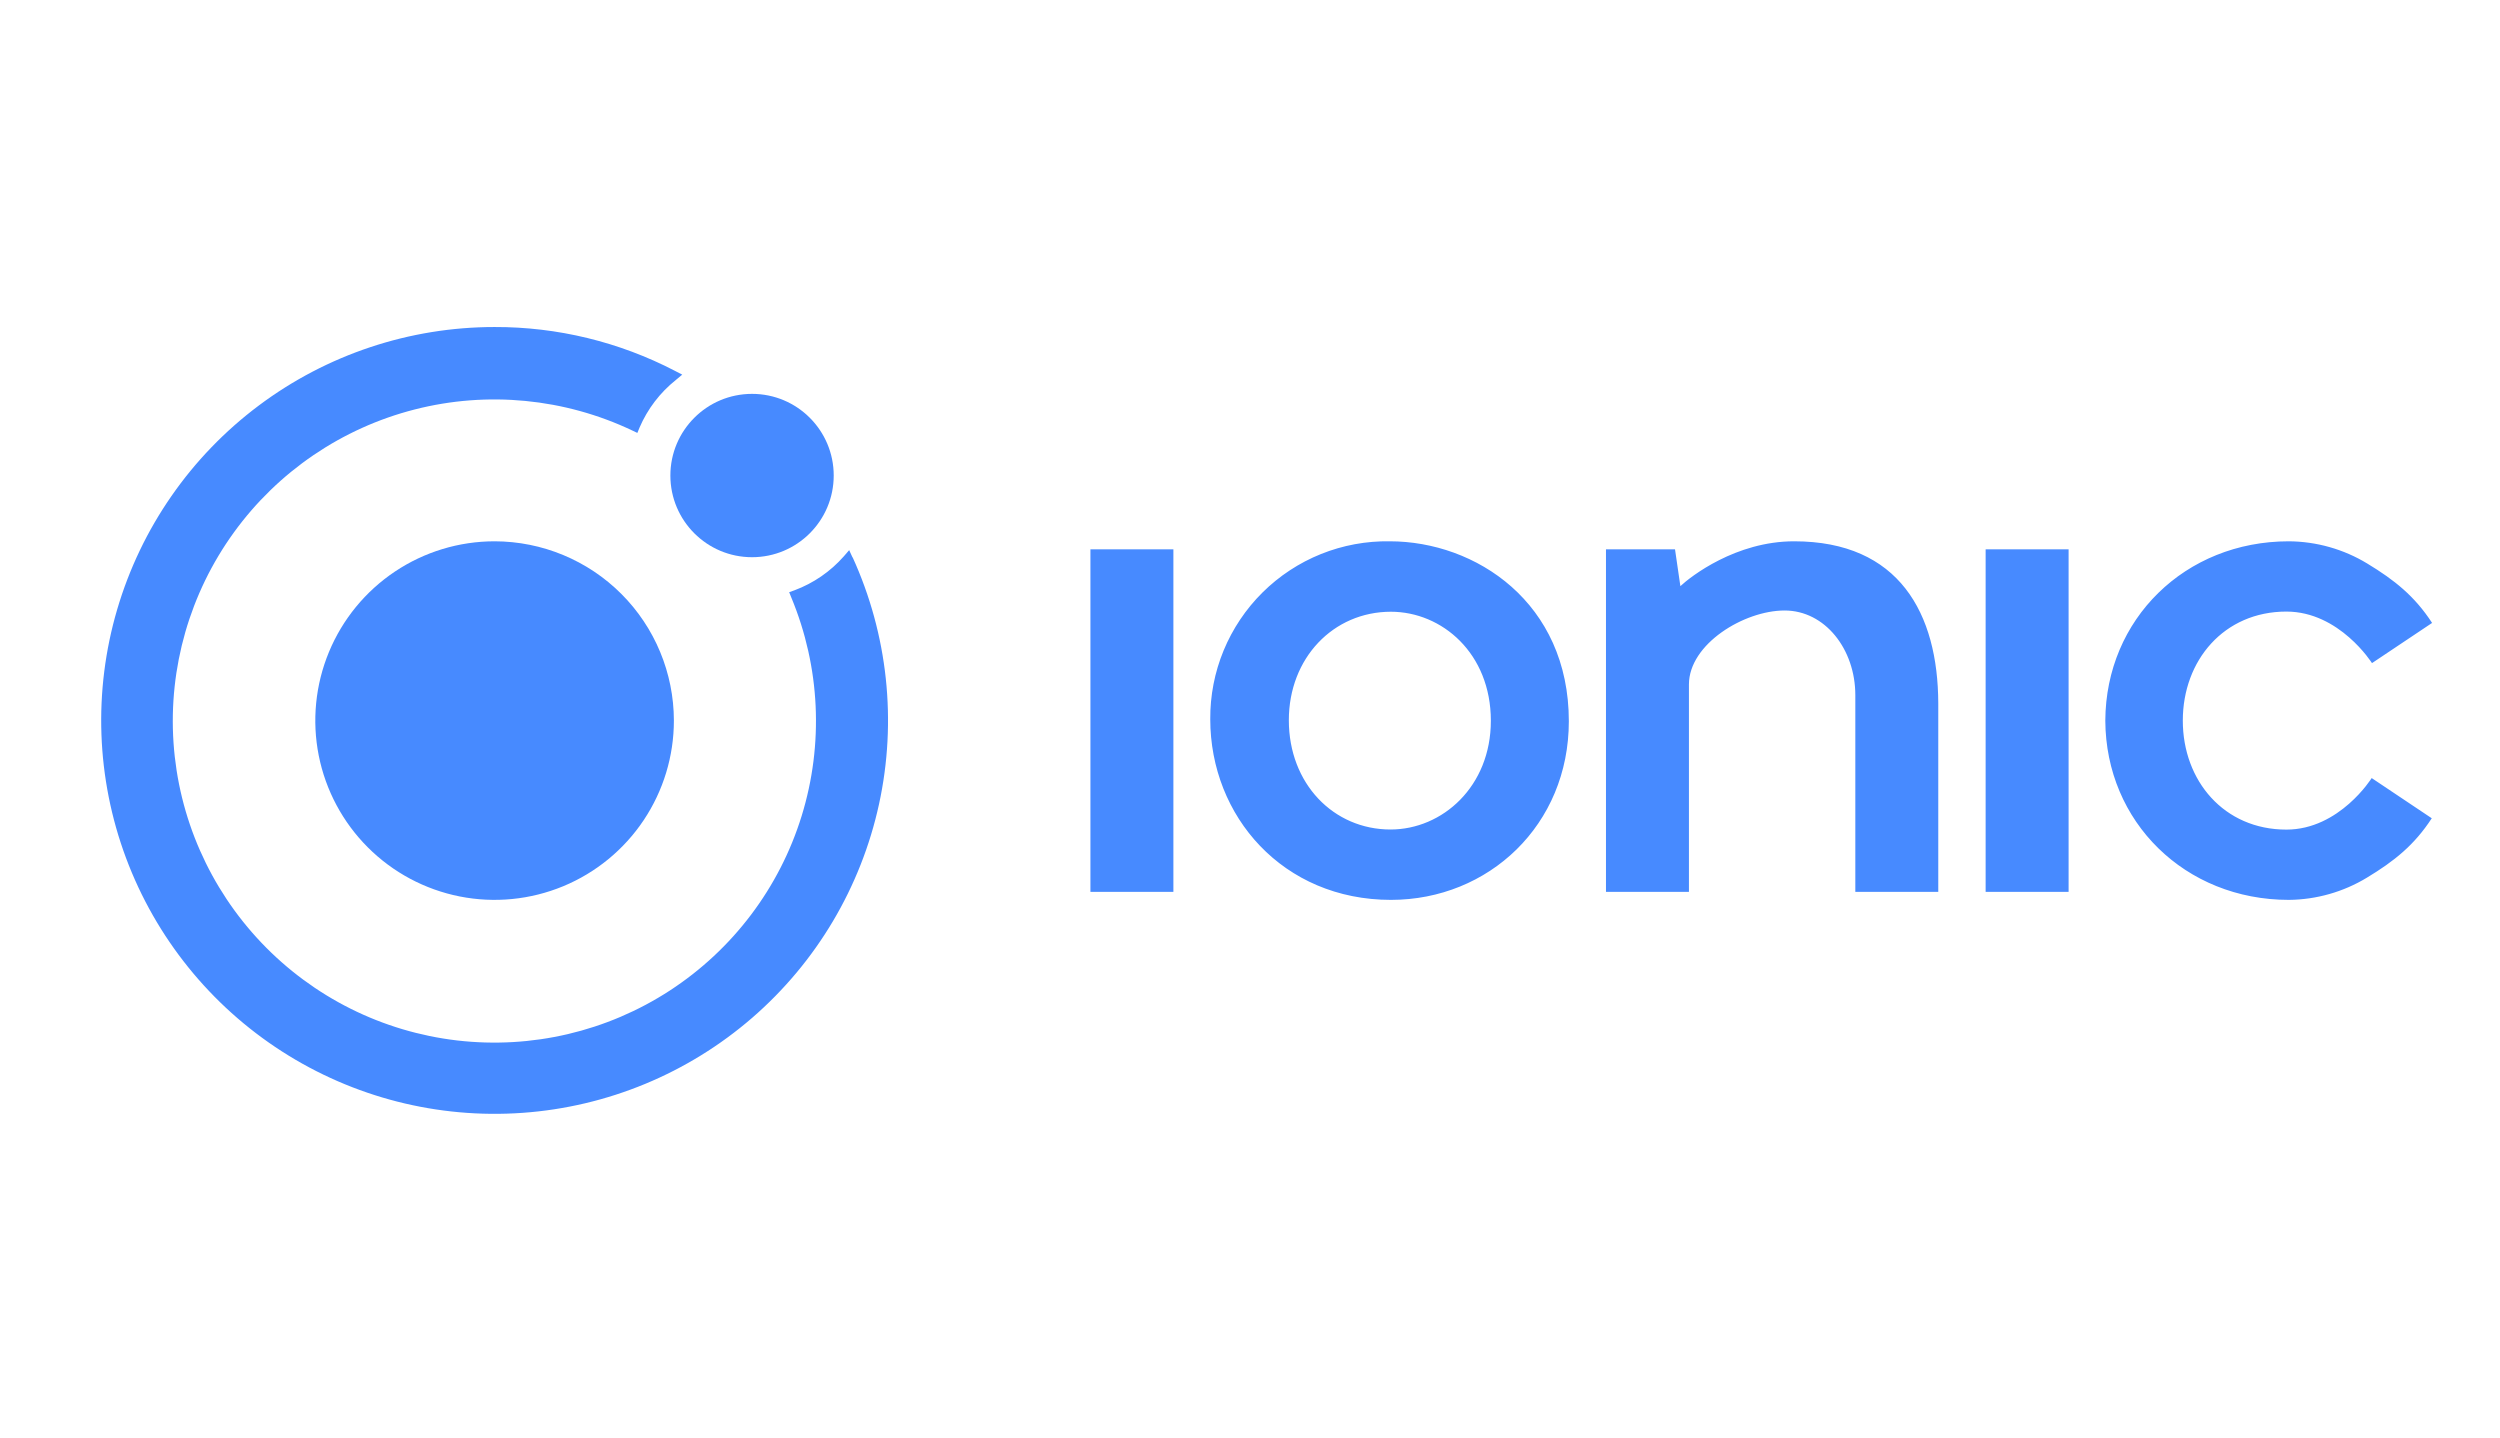 <svg width="146" height="84" viewBox="0 0 146 84" fill="none" xmlns="http://www.w3.org/2000/svg">
<rect width="146" height="84" fill="white"/>
<g clip-path="url(#clip0_3367_4962)">
<path d="M28.884 31.612C26.814 31.612 24.789 32.226 23.067 33.377C21.346 34.527 20.004 36.163 19.211 38.076C18.419 39.989 18.211 42.094 18.615 44.125C19.019 46.156 20.017 48.022 21.481 49.486C22.945 50.951 24.811 51.948 26.842 52.352C28.873 52.756 30.978 52.548 32.891 51.756C34.804 50.964 36.44 49.621 37.59 47.9C38.741 46.178 39.355 44.154 39.355 42.083C39.352 39.307 38.247 36.645 36.285 34.683C34.322 32.72 31.66 31.616 28.884 31.612Z" fill="#478AFF"/>
<path d="M43.92 32.541C46.554 32.541 48.689 30.406 48.689 27.771C48.689 25.137 46.554 23.002 43.92 23.002C41.286 23.002 39.15 25.137 39.15 27.771C39.15 30.406 41.286 32.541 43.92 32.541Z" fill="#478AFF"/>
<path d="M49.792 32.565L49.592 32.128L49.279 32.49C48.497 33.378 47.509 34.058 46.401 34.472L46.088 34.584L46.213 34.897C47.898 38.948 48.111 43.46 46.816 47.652C45.521 51.843 42.799 55.449 39.124 57.844C35.448 60.239 31.05 61.271 26.692 60.762C22.335 60.253 18.293 58.235 15.268 55.057C12.244 51.88 10.427 47.744 10.133 43.367C9.839 38.989 11.086 34.648 13.659 31.094C16.232 27.541 19.967 25 24.218 23.913C28.468 22.826 32.964 23.261 36.927 25.142L37.221 25.283L37.349 24.971C37.816 23.884 38.544 22.93 39.468 22.192L39.843 21.879L39.415 21.657C36.162 19.967 32.548 19.088 28.882 19.098C23.919 19.098 19.089 20.707 15.116 23.681C11.142 26.656 8.239 30.838 6.841 35.6C5.442 40.363 5.624 45.45 7.358 50.101C9.093 54.752 12.286 58.716 16.462 61.4C20.637 64.084 25.569 65.344 30.52 64.99C35.471 64.637 40.175 62.69 43.927 59.441C47.679 56.191 50.278 51.814 51.334 46.965C52.391 42.115 51.849 37.053 49.789 32.537L49.792 32.565ZM63.681 32.081H68.526V52.084H63.681V32.081ZM115.961 32.081H120.806V52.084H115.961V32.081ZM104.775 31.612C101.369 31.612 98.737 33.666 98.134 34.231L97.821 32.081H93.789V52.084H98.634V39.973C98.634 37.61 101.859 35.653 104.219 35.653C106.579 35.653 108.351 37.91 108.351 40.598V52.084H113.195V41.076C113.18 35.832 110.917 31.612 104.775 31.612ZM133.524 48.449C129.882 48.449 127.476 45.599 127.476 42.083C127.476 38.566 129.882 35.716 133.524 35.716C136.63 35.716 138.524 38.726 138.524 38.726L142.034 36.379C141.018 34.816 139.846 33.878 138.246 32.909C136.865 32.071 135.283 31.623 133.667 31.612C127.607 31.612 122.978 36.163 122.95 42.083C122.978 48.002 127.607 52.553 133.667 52.553C135.276 52.539 136.852 52.09 138.227 51.256C139.828 50.29 141 49.349 142.015 47.787L138.506 45.439C138.506 45.439 136.63 48.449 133.524 48.449ZM81.159 31.612C79.785 31.59 78.42 31.843 77.144 32.356C75.869 32.869 74.709 33.632 73.733 34.599C72.757 35.567 71.984 36.72 71.459 37.99C70.935 39.261 70.67 40.624 70.679 41.998C70.679 47.671 74.924 52.553 81.231 52.553C86.941 52.553 91.62 48.177 91.62 42.12C91.62 35.185 86.179 31.612 81.159 31.612ZM81.219 35.725C84.222 35.725 87.066 38.163 87.066 42.092C87.066 45.936 84.235 48.443 81.206 48.443C77.877 48.443 75.268 45.767 75.268 42.061C75.268 38.435 77.859 35.725 81.234 35.725H81.219Z" fill="#478AFF"/>
</g>
<defs>
<clipPath id="clip0_3367_4962">
<rect width="140" height="47.824" fill="white" transform="translate(3 19.088)"/>
</clipPath>
</defs>
</svg>
